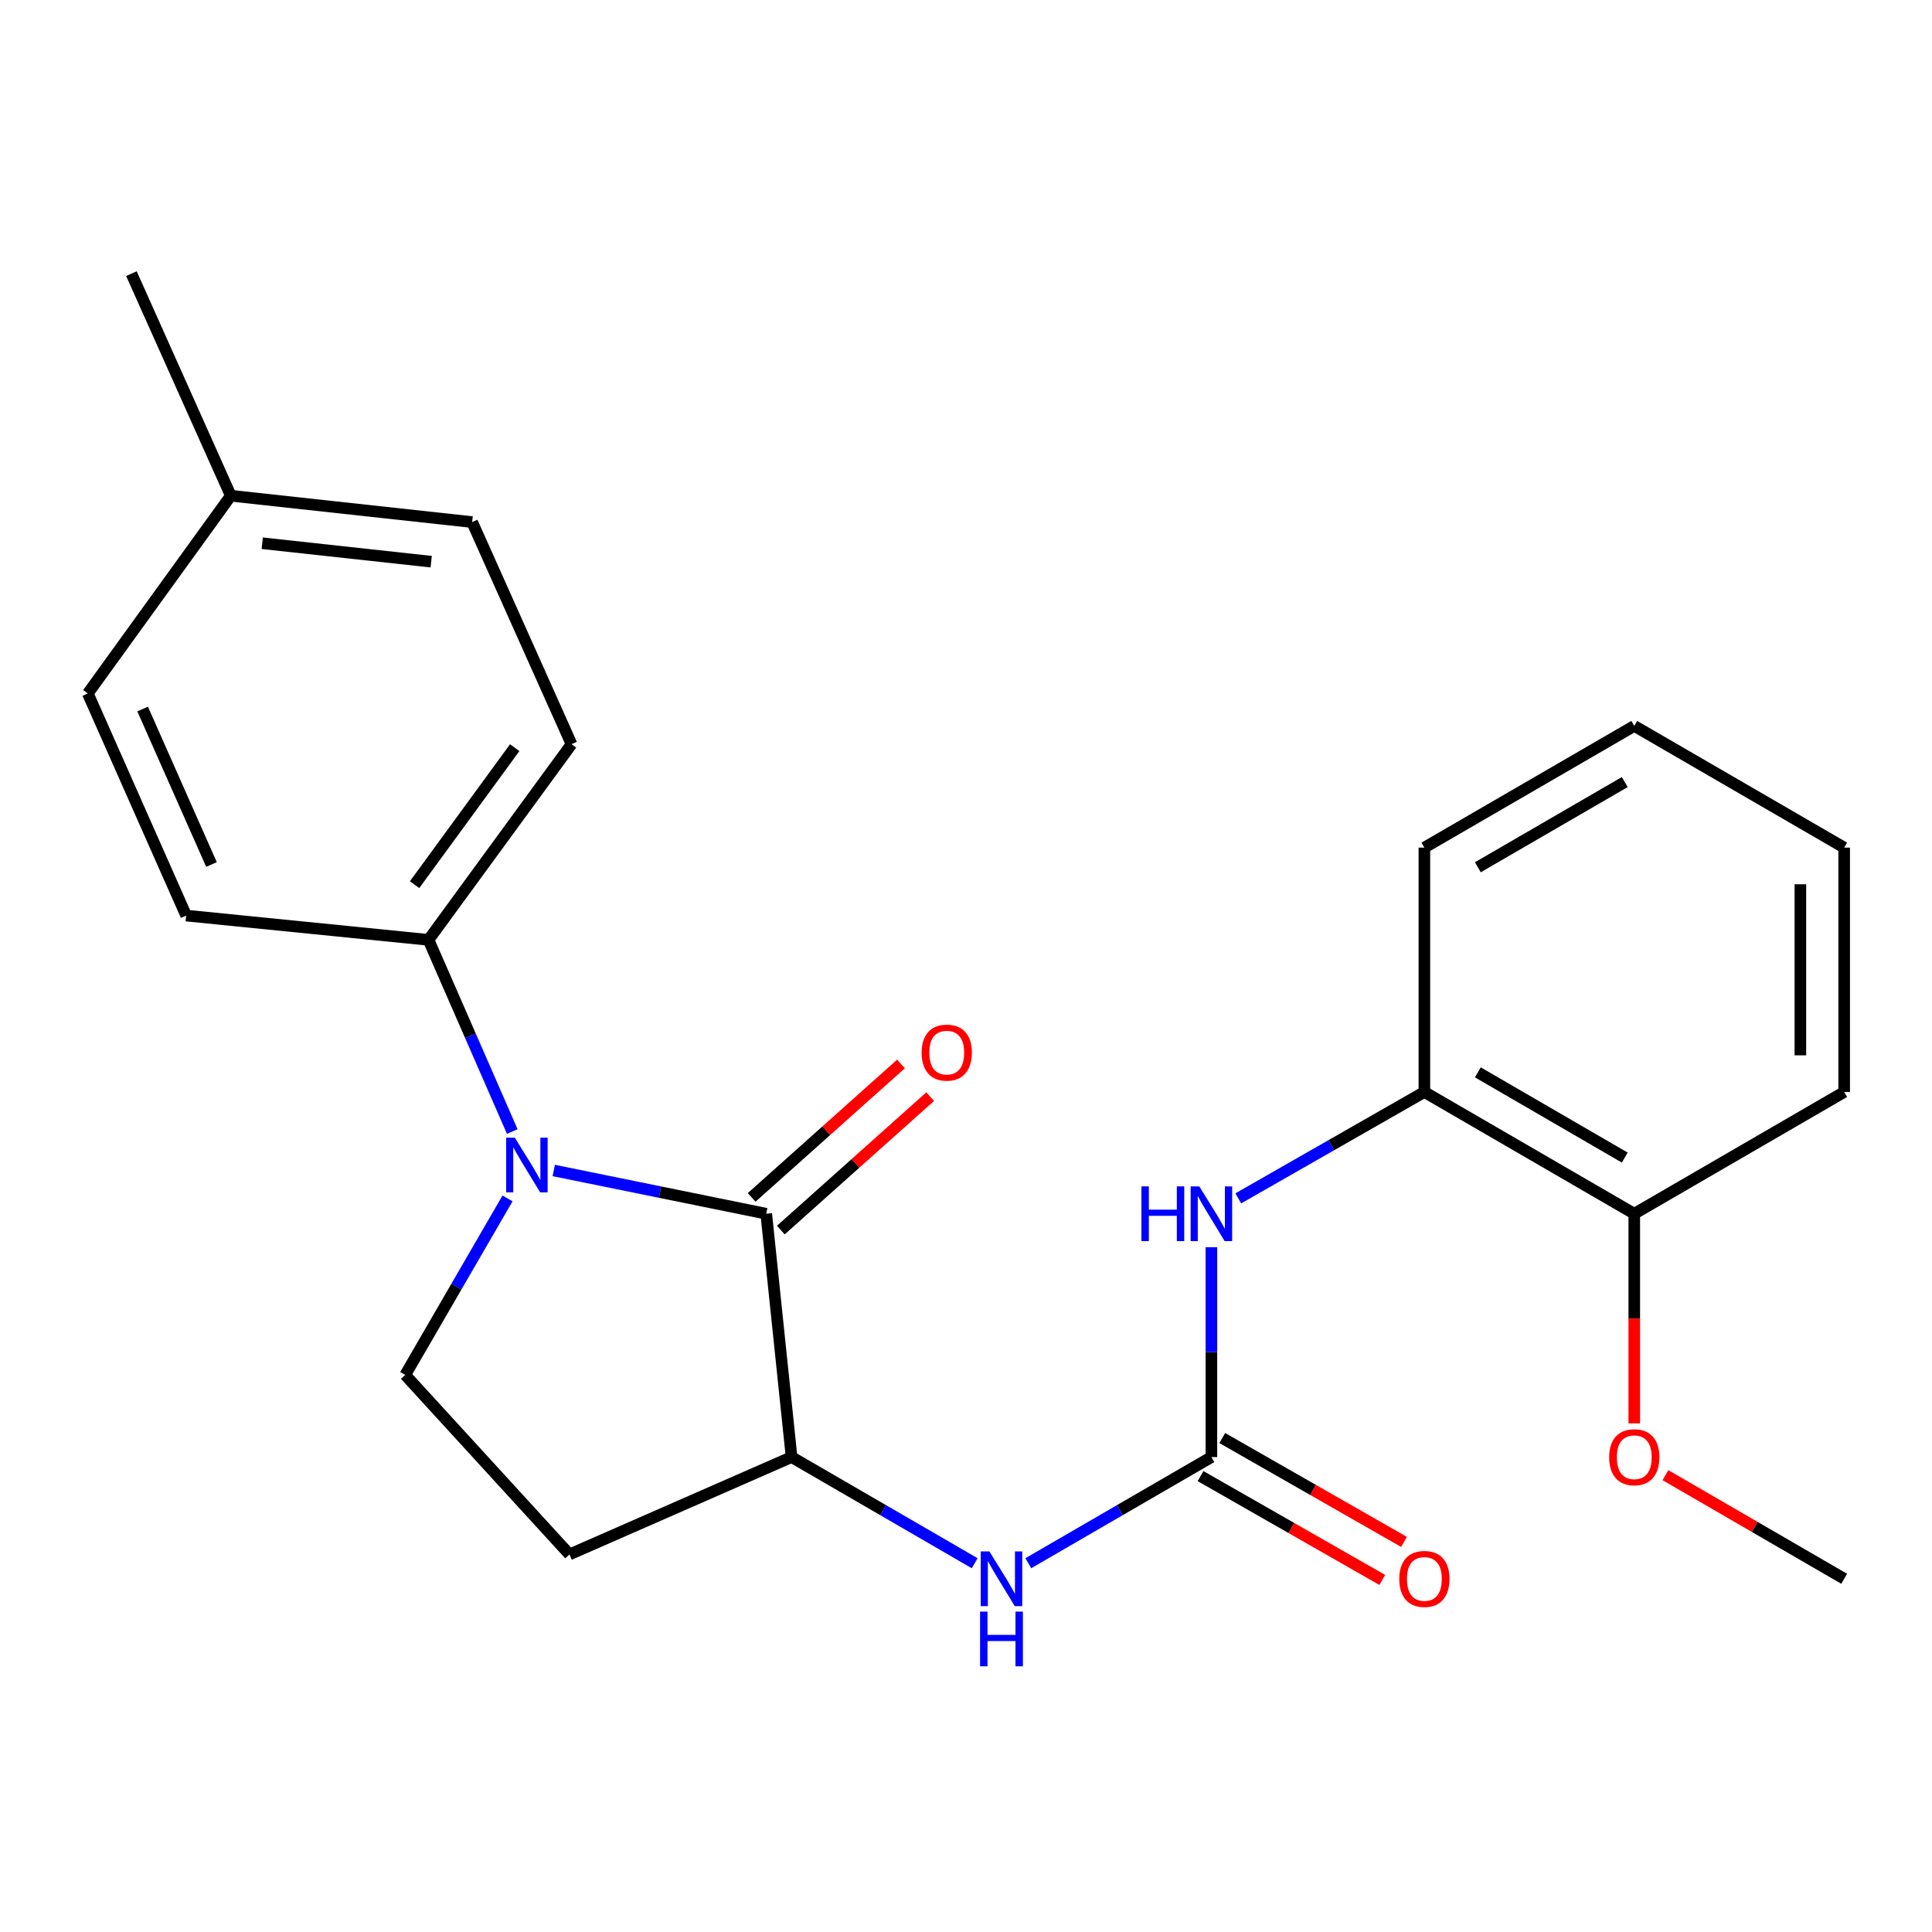 <?xml version='1.0' encoding='iso-8859-1'?>
<svg version='1.1' baseProfile='full'
              xmlns='http://www.w3.org/2000/svg'
                      xmlns:rdkit='http://www.rdkit.org/xml'
                      xmlns:xlink='http://www.w3.org/1999/xlink'
                  xml:space='preserve'
width='1000px' height='1000px' viewBox='0 0 1000 1000'>
<!-- END OF HEADER -->
<rect style='opacity:1.0;fill:#FFFFFF;stroke:none' width='1000' height='1000' x='0' y='0'> </rect>
<path class='bond-0' d='M 286.622,605.839 L 341.612,617.035' style='fill:none;fill-rule:evenodd;stroke:#0000FF;stroke-width:6px;stroke-linecap:butt;stroke-linejoin:miter;stroke-opacity:1' />
<path class='bond-0' d='M 341.612,617.035 L 396.603,628.231' style='fill:none;fill-rule:evenodd;stroke:#000000;stroke-width:6px;stroke-linecap:butt;stroke-linejoin:miter;stroke-opacity:1' />
<path class='bond-5' d='M 262.693,620.308 L 236.217,665.984' style='fill:none;fill-rule:evenodd;stroke:#0000FF;stroke-width:6px;stroke-linecap:butt;stroke-linejoin:miter;stroke-opacity:1' />
<path class='bond-5' d='M 236.217,665.984 L 209.74,711.659' style='fill:none;fill-rule:evenodd;stroke:#000000;stroke-width:6px;stroke-linecap:butt;stroke-linejoin:miter;stroke-opacity:1' />
<path class='bond-6' d='M 265.144,585.669 L 243.471,536.07' style='fill:none;fill-rule:evenodd;stroke:#0000FF;stroke-width:6px;stroke-linecap:butt;stroke-linejoin:miter;stroke-opacity:1' />
<path class='bond-6' d='M 243.471,536.07 L 221.797,486.471' style='fill:none;fill-rule:evenodd;stroke:#000000;stroke-width:6px;stroke-linecap:butt;stroke-linejoin:miter;stroke-opacity:1' />
<path class='bond-2' d='M 396.603,628.231 L 409.718,754.179' style='fill:none;fill-rule:evenodd;stroke:#000000;stroke-width:6px;stroke-linecap:butt;stroke-linejoin:miter;stroke-opacity:1' />
<path class='bond-9' d='M 404.158,636.686 L 442.807,602.154' style='fill:none;fill-rule:evenodd;stroke:#000000;stroke-width:6px;stroke-linecap:butt;stroke-linejoin:miter;stroke-opacity:1' />
<path class='bond-9' d='M 442.807,602.154 L 481.457,567.622' style='fill:none;fill-rule:evenodd;stroke:#FF0000;stroke-width:6px;stroke-linecap:butt;stroke-linejoin:miter;stroke-opacity:1' />
<path class='bond-9' d='M 389.048,619.776 L 427.698,585.243' style='fill:none;fill-rule:evenodd;stroke:#000000;stroke-width:6px;stroke-linecap:butt;stroke-linejoin:miter;stroke-opacity:1' />
<path class='bond-9' d='M 427.698,585.243 L 466.348,550.711' style='fill:none;fill-rule:evenodd;stroke:#FF0000;stroke-width:6px;stroke-linecap:butt;stroke-linejoin:miter;stroke-opacity:1' />
<path class='bond-1' d='M 627.019,754.179 L 579.634,781.652' style='fill:none;fill-rule:evenodd;stroke:#000000;stroke-width:6px;stroke-linecap:butt;stroke-linejoin:miter;stroke-opacity:1' />
<path class='bond-1' d='M 579.634,781.652 L 532.249,809.125' style='fill:none;fill-rule:evenodd;stroke:#0000FF;stroke-width:6px;stroke-linecap:butt;stroke-linejoin:miter;stroke-opacity:1' />
<path class='bond-4' d='M 627.019,754.179 L 627.019,699.86' style='fill:none;fill-rule:evenodd;stroke:#000000;stroke-width:6px;stroke-linecap:butt;stroke-linejoin:miter;stroke-opacity:1' />
<path class='bond-4' d='M 627.019,699.86 L 627.019,645.54' style='fill:none;fill-rule:evenodd;stroke:#0000FF;stroke-width:6px;stroke-linecap:butt;stroke-linejoin:miter;stroke-opacity:1' />
<path class='bond-10' d='M 621.394,764.024 L 668.426,790.9' style='fill:none;fill-rule:evenodd;stroke:#000000;stroke-width:6px;stroke-linecap:butt;stroke-linejoin:miter;stroke-opacity:1' />
<path class='bond-10' d='M 668.426,790.9 L 715.457,817.775' style='fill:none;fill-rule:evenodd;stroke:#FF0000;stroke-width:6px;stroke-linecap:butt;stroke-linejoin:miter;stroke-opacity:1' />
<path class='bond-10' d='M 632.645,744.335 L 679.677,771.21' style='fill:none;fill-rule:evenodd;stroke:#000000;stroke-width:6px;stroke-linecap:butt;stroke-linejoin:miter;stroke-opacity:1' />
<path class='bond-10' d='M 679.677,771.21 L 726.709,798.085' style='fill:none;fill-rule:evenodd;stroke:#FF0000;stroke-width:6px;stroke-linecap:butt;stroke-linejoin:miter;stroke-opacity:1' />
<path class='bond-3' d='M 409.718,754.179 L 457.104,781.652' style='fill:none;fill-rule:evenodd;stroke:#000000;stroke-width:6px;stroke-linecap:butt;stroke-linejoin:miter;stroke-opacity:1' />
<path class='bond-3' d='M 457.104,781.652 L 504.489,809.125' style='fill:none;fill-rule:evenodd;stroke:#0000FF;stroke-width:6px;stroke-linecap:butt;stroke-linejoin:miter;stroke-opacity:1' />
<path class='bond-24' d='M 409.718,754.179 L 294.769,804.574' style='fill:none;fill-rule:evenodd;stroke:#000000;stroke-width:6px;stroke-linecap:butt;stroke-linejoin:miter;stroke-opacity:1' />
<path class='bond-8' d='M 640.934,620.277 L 689.095,592.745' style='fill:none;fill-rule:evenodd;stroke:#0000FF;stroke-width:6px;stroke-linecap:butt;stroke-linejoin:miter;stroke-opacity:1' />
<path class='bond-8' d='M 689.095,592.745 L 737.257,565.213' style='fill:none;fill-rule:evenodd;stroke:#000000;stroke-width:6px;stroke-linecap:butt;stroke-linejoin:miter;stroke-opacity:1' />
<path class='bond-7' d='M 209.74,711.659 L 294.769,804.574' style='fill:none;fill-rule:evenodd;stroke:#000000;stroke-width:6px;stroke-linecap:butt;stroke-linejoin:miter;stroke-opacity:1' />
<path class='bond-12' d='M 221.797,486.471 L 295.827,385.179' style='fill:none;fill-rule:evenodd;stroke:#000000;stroke-width:6px;stroke-linecap:butt;stroke-linejoin:miter;stroke-opacity:1' />
<path class='bond-12' d='M 214.593,457.897 L 266.413,386.992' style='fill:none;fill-rule:evenodd;stroke:#000000;stroke-width:6px;stroke-linecap:butt;stroke-linejoin:miter;stroke-opacity:1' />
<path class='bond-13' d='M 221.797,486.471 L 96.366,473.898' style='fill:none;fill-rule:evenodd;stroke:#000000;stroke-width:6px;stroke-linecap:butt;stroke-linejoin:miter;stroke-opacity:1' />
<path class='bond-11' d='M 737.257,565.213 L 845.895,628.231' style='fill:none;fill-rule:evenodd;stroke:#000000;stroke-width:6px;stroke-linecap:butt;stroke-linejoin:miter;stroke-opacity:1' />
<path class='bond-11' d='M 764.932,555.049 L 840.978,599.162' style='fill:none;fill-rule:evenodd;stroke:#000000;stroke-width:6px;stroke-linecap:butt;stroke-linejoin:miter;stroke-opacity:1' />
<path class='bond-18' d='M 737.257,565.213 L 737.257,438.723' style='fill:none;fill-rule:evenodd;stroke:#000000;stroke-width:6px;stroke-linecap:butt;stroke-linejoin:miter;stroke-opacity:1' />
<path class='bond-17' d='M 845.895,628.231 L 845.895,682.471' style='fill:none;fill-rule:evenodd;stroke:#000000;stroke-width:6px;stroke-linecap:butt;stroke-linejoin:miter;stroke-opacity:1' />
<path class='bond-17' d='M 845.895,682.471 L 845.895,736.711' style='fill:none;fill-rule:evenodd;stroke:#FF0000;stroke-width:6px;stroke-linecap:butt;stroke-linejoin:miter;stroke-opacity:1' />
<path class='bond-19' d='M 845.895,628.231 L 954.545,565.213' style='fill:none;fill-rule:evenodd;stroke:#000000;stroke-width:6px;stroke-linecap:butt;stroke-linejoin:miter;stroke-opacity:1' />
<path class='bond-15' d='M 295.827,385.179 L 244.387,270.229' style='fill:none;fill-rule:evenodd;stroke:#000000;stroke-width:6px;stroke-linecap:butt;stroke-linejoin:miter;stroke-opacity:1' />
<path class='bond-14' d='M 96.366,473.898 L 45.455,358.936' style='fill:none;fill-rule:evenodd;stroke:#000000;stroke-width:6px;stroke-linecap:butt;stroke-linejoin:miter;stroke-opacity:1' />
<path class='bond-14' d='M 109.464,447.471 L 73.826,366.997' style='fill:none;fill-rule:evenodd;stroke:#000000;stroke-width:6px;stroke-linecap:butt;stroke-linejoin:miter;stroke-opacity:1' />
<path class='bond-16' d='M 45.455,358.936 L 119.459,256.585' style='fill:none;fill-rule:evenodd;stroke:#000000;stroke-width:6px;stroke-linecap:butt;stroke-linejoin:miter;stroke-opacity:1' />
<path class='bond-25' d='M 244.387,270.229 L 119.459,256.585' style='fill:none;fill-rule:evenodd;stroke:#000000;stroke-width:6px;stroke-linecap:butt;stroke-linejoin:miter;stroke-opacity:1' />
<path class='bond-25' d='M 223.185,290.726 L 135.736,281.175' style='fill:none;fill-rule:evenodd;stroke:#000000;stroke-width:6px;stroke-linecap:butt;stroke-linejoin:miter;stroke-opacity:1' />
<path class='bond-20' d='M 119.459,256.585 L 68.019,141.635' style='fill:none;fill-rule:evenodd;stroke:#000000;stroke-width:6px;stroke-linecap:butt;stroke-linejoin:miter;stroke-opacity:1' />
<path class='bond-21' d='M 862.035,763.537 L 908.29,790.355' style='fill:none;fill-rule:evenodd;stroke:#FF0000;stroke-width:6px;stroke-linecap:butt;stroke-linejoin:miter;stroke-opacity:1' />
<path class='bond-21' d='M 908.29,790.355 L 954.545,817.173' style='fill:none;fill-rule:evenodd;stroke:#000000;stroke-width:6px;stroke-linecap:butt;stroke-linejoin:miter;stroke-opacity:1' />
<path class='bond-22' d='M 737.257,438.723 L 845.895,375.73' style='fill:none;fill-rule:evenodd;stroke:#000000;stroke-width:6px;stroke-linecap:butt;stroke-linejoin:miter;stroke-opacity:1' />
<path class='bond-22' d='M 764.928,448.892 L 840.975,404.797' style='fill:none;fill-rule:evenodd;stroke:#000000;stroke-width:6px;stroke-linecap:butt;stroke-linejoin:miter;stroke-opacity:1' />
<path class='bond-26' d='M 954.545,565.213 L 954.545,438.723' style='fill:none;fill-rule:evenodd;stroke:#000000;stroke-width:6px;stroke-linecap:butt;stroke-linejoin:miter;stroke-opacity:1' />
<path class='bond-26' d='M 931.868,546.239 L 931.868,457.696' style='fill:none;fill-rule:evenodd;stroke:#000000;stroke-width:6px;stroke-linecap:butt;stroke-linejoin:miter;stroke-opacity:1' />
<path class='bond-23' d='M 845.895,375.73 L 954.545,438.723' style='fill:none;fill-rule:evenodd;stroke:#000000;stroke-width:6px;stroke-linecap:butt;stroke-linejoin:miter;stroke-opacity:1' />
<path  class='atom-0' d='M 266.461 588.849
L 275.741 603.849
Q 276.661 605.329, 278.141 608.009
Q 279.621 610.689, 279.701 610.849
L 279.701 588.849
L 283.461 588.849
L 283.461 617.169
L 279.581 617.169
L 269.621 600.769
Q 268.461 598.849, 267.221 596.649
Q 266.021 594.449, 265.661 593.769
L 265.661 617.169
L 261.981 617.169
L 261.981 588.849
L 266.461 588.849
' fill='#0000FF'/>
<path  class='atom-4' d='M 512.109 803.013
L 521.389 818.013
Q 522.309 819.493, 523.789 822.173
Q 525.269 824.853, 525.349 825.013
L 525.349 803.013
L 529.109 803.013
L 529.109 831.333
L 525.229 831.333
L 515.269 814.933
Q 514.109 813.013, 512.869 810.813
Q 511.669 808.613, 511.309 807.933
L 511.309 831.333
L 507.629 831.333
L 507.629 803.013
L 512.109 803.013
' fill='#0000FF'/>
<path  class='atom-4' d='M 507.289 834.165
L 511.129 834.165
L 511.129 846.205
L 525.609 846.205
L 525.609 834.165
L 529.449 834.165
L 529.449 862.485
L 525.609 862.485
L 525.609 849.405
L 511.129 849.405
L 511.129 862.485
L 507.289 862.485
L 507.289 834.165
' fill='#0000FF'/>
<path  class='atom-5' d='M 590.799 614.071
L 594.639 614.071
L 594.639 626.111
L 609.119 626.111
L 609.119 614.071
L 612.959 614.071
L 612.959 642.391
L 609.119 642.391
L 609.119 629.311
L 594.639 629.311
L 594.639 642.391
L 590.799 642.391
L 590.799 614.071
' fill='#0000FF'/>
<path  class='atom-5' d='M 620.759 614.071
L 630.039 629.071
Q 630.959 630.551, 632.439 633.231
Q 633.919 635.911, 633.999 636.071
L 633.999 614.071
L 637.759 614.071
L 637.759 642.391
L 633.879 642.391
L 623.919 625.991
Q 622.759 624.071, 621.519 621.871
Q 620.319 619.671, 619.959 618.991
L 619.959 642.391
L 616.279 642.391
L 616.279 614.071
L 620.759 614.071
' fill='#0000FF'/>
<path  class='atom-10' d='M 477.034 544.833
Q 477.034 538.033, 480.394 534.233
Q 483.754 530.433, 490.034 530.433
Q 496.314 530.433, 499.674 534.233
Q 503.034 538.033, 503.034 544.833
Q 503.034 551.713, 499.634 555.633
Q 496.234 559.513, 490.034 559.513
Q 483.794 559.513, 480.394 555.633
Q 477.034 551.753, 477.034 544.833
M 490.034 556.313
Q 494.354 556.313, 496.674 553.433
Q 499.034 550.513, 499.034 544.833
Q 499.034 539.273, 496.674 536.473
Q 494.354 533.633, 490.034 533.633
Q 485.714 533.633, 483.354 536.433
Q 481.034 539.233, 481.034 544.833
Q 481.034 550.553, 483.354 553.433
Q 485.714 556.313, 490.034 556.313
' fill='#FF0000'/>
<path  class='atom-11' d='M 724.257 817.253
Q 724.257 810.453, 727.617 806.653
Q 730.977 802.853, 737.257 802.853
Q 743.537 802.853, 746.897 806.653
Q 750.257 810.453, 750.257 817.253
Q 750.257 824.133, 746.857 828.053
Q 743.457 831.933, 737.257 831.933
Q 731.017 831.933, 727.617 828.053
Q 724.257 824.173, 724.257 817.253
M 737.257 828.733
Q 741.577 828.733, 743.897 825.853
Q 746.257 822.933, 746.257 817.253
Q 746.257 811.693, 743.897 808.893
Q 741.577 806.053, 737.257 806.053
Q 732.937 806.053, 730.577 808.853
Q 728.257 811.653, 728.257 817.253
Q 728.257 822.973, 730.577 825.853
Q 732.937 828.733, 737.257 828.733
' fill='#FF0000'/>
<path  class='atom-18' d='M 832.895 754.259
Q 832.895 747.459, 836.255 743.659
Q 839.615 739.859, 845.895 739.859
Q 852.175 739.859, 855.535 743.659
Q 858.895 747.459, 858.895 754.259
Q 858.895 761.139, 855.495 765.059
Q 852.095 768.939, 845.895 768.939
Q 839.655 768.939, 836.255 765.059
Q 832.895 761.179, 832.895 754.259
M 845.895 765.739
Q 850.215 765.739, 852.535 762.859
Q 854.895 759.939, 854.895 754.259
Q 854.895 748.699, 852.535 745.899
Q 850.215 743.059, 845.895 743.059
Q 841.575 743.059, 839.215 745.859
Q 836.895 748.659, 836.895 754.259
Q 836.895 759.979, 839.215 762.859
Q 841.575 765.739, 845.895 765.739
' fill='#FF0000'/>
</svg>
